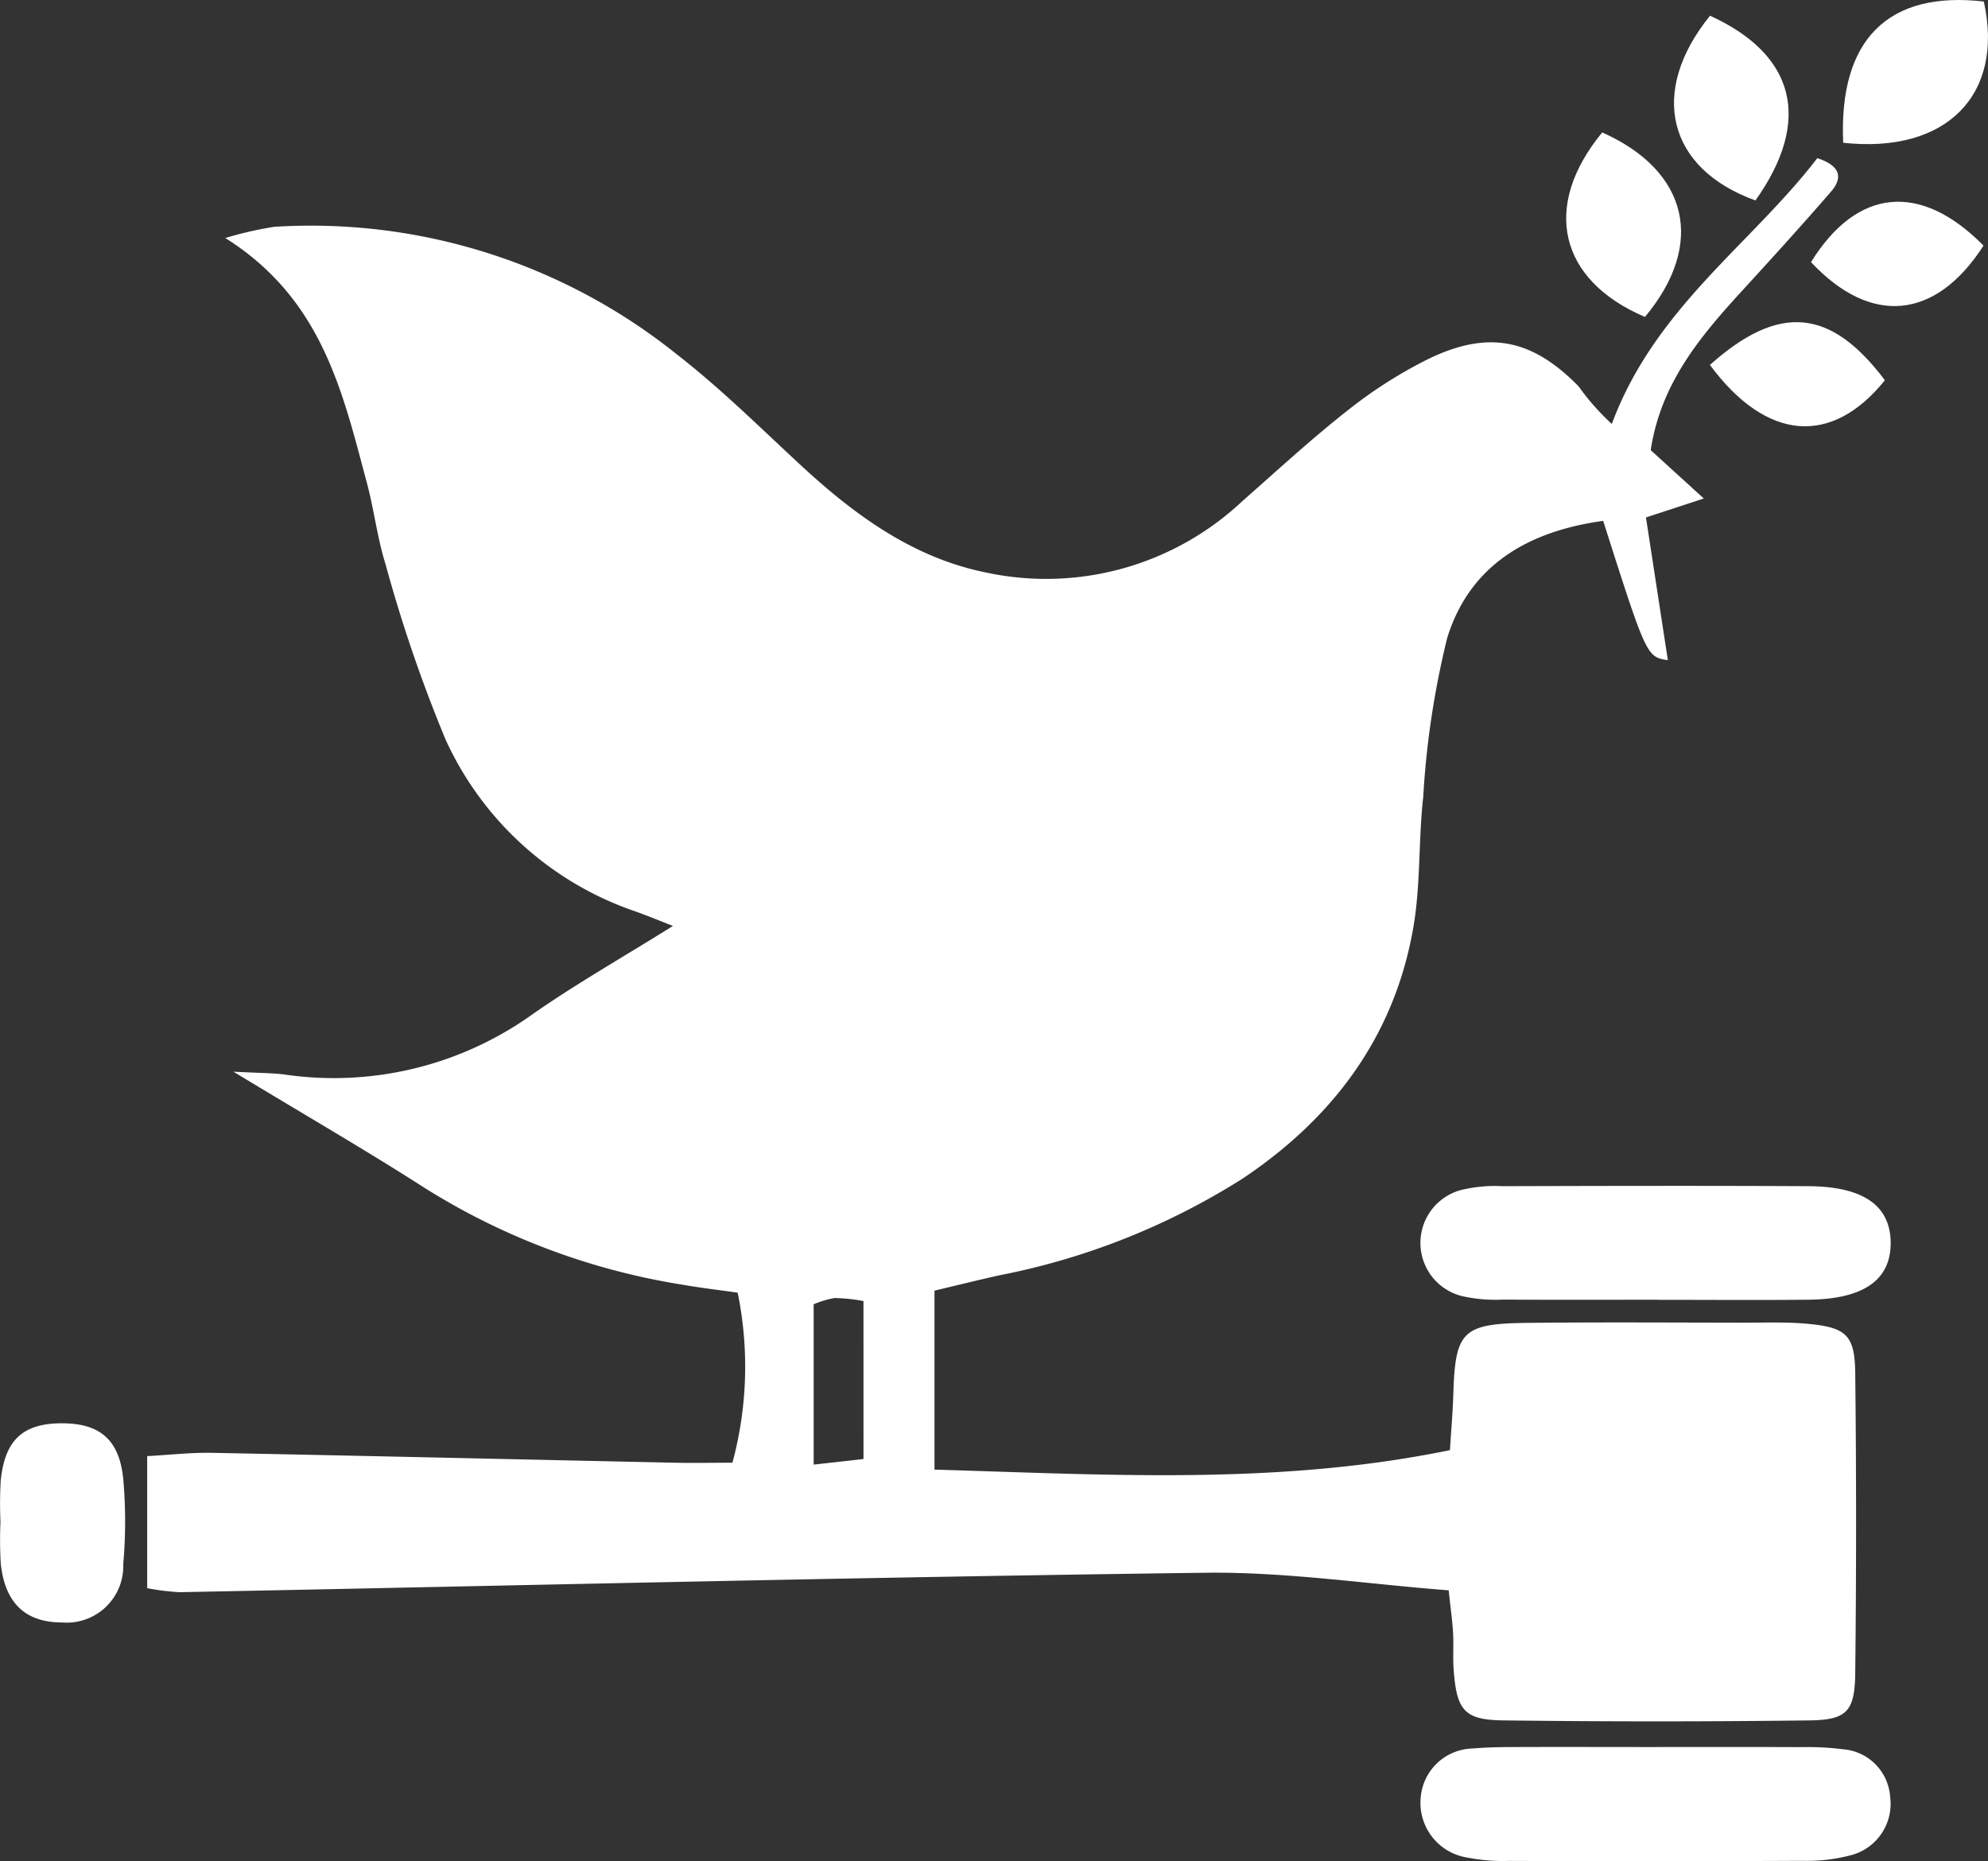 <?xml version="1.0" encoding="UTF-8"?>
<svg xmlns="http://www.w3.org/2000/svg" xmlns:xlink="http://www.w3.org/1999/xlink" id="Group_4430" data-name="Group 4430" width="103.722" height="97.091" viewBox="0 0 103.722 97.091">
  <rect x="0" y="0" width="103.722" height="97.091" fill="#333333" stroke="none"/>
  <defs>
    <clipPath id="clip-path">
      <rect id="Rectangle_3043" data-name="Rectangle 3043" width="103.722" height="97.091" fill="#fff"></rect>
    </clipPath>
  </defs>
  <g id="Group_4429" data-name="Group 4429" clip-path="url(#clip-path)">
    <path id="Path_2635" data-name="Path 2635" d="M65.6,94.761c9.191.272,17.994.815,26.893-1.016.067-1.073.148-1.99.176-2.909.1-3.3.471-3.693,3.884-3.73,3.756-.04,7.513-.015,11.27-.01,1.147,0,2.3-.046,3.44.069,1.914.192,2.354.608,2.376,2.562q.088,7.824,0,15.649c-.024,2.006-.448,2.445-2.389,2.468q-7.981.1-15.965,0c-2.052-.024-2.445-.527-2.6-2.676-.044-.623.007-1.253-.028-1.877s-.122-1.221-.229-2.232c-4.252-.325-8.485-.971-12.709-.917-17.837.227-35.672.665-53.507,1.014a12.852,12.852,0,0,1-1.688-.209V94.057c1.177-.063,2.282-.193,3.384-.171,8.031.156,16.061.344,24.092.515,1.037.022,2.074,0,3.058,0a19.223,19.223,0,0,0,.274-8.87c-.946-.136-1.959-.254-2.962-.43a35.832,35.832,0,0,1-13.365-5.032c-3.052-1.959-6.2-3.775-9.981-6.066,1.349.068,1.978.067,2.6.137a17.793,17.793,0,0,0,12.781-2.977c2.372-1.679,4.916-3.115,7.549-4.764-.655-.255-1.279-.513-1.913-.742a16.864,16.864,0,0,1-9.952-8.987,76.3,76.3,0,0,1-3.128-9.134c-.435-1.386-.6-2.855-.978-4.262C34.715,38.551,33.663,33.7,28.6,30.512a18.9,18.9,0,0,1,2.562-.586,30.523,30.523,0,0,1,20.99,6.651c2.3,1.785,4.381,3.855,6.524,5.835,2.8,2.584,5.842,4.795,9.633,5.554a14.945,14.945,0,0,0,13.35-3.725c1.8-1.582,3.567-3.216,5.452-4.7a23.974,23.974,0,0,1,4.2-2.692c3.156-1.546,5.448-1.1,7.9,1.407a12.526,12.526,0,0,0,1.728,1.955c2.254-6.073,7.291-9.388,10.722-13.867,1.322.441,1.279,1.1.7,1.765-1.5,1.73-3.043,3.43-4.592,5.12-2.194,2.393-4.274,4.845-4.8,8.35l2.769,2.521-3.018.99,1.143,7.445c-1.112-.175-1.112-.175-3.375-7.267-3.859.529-6.955,2.27-8.139,6.113A45.4,45.4,0,0,0,91.1,59.667c-.255,2.27-.13,4.595-.521,6.834-.986,5.655-4.174,9.913-8.891,13.07a36.851,36.851,0,0,1-12.707,5.054c-1.1.246-2.192.516-3.381.8Zm-3.705-8.793a9.048,9.048,0,0,0-1.516-.158,5.159,5.159,0,0,0-1.083.325V94.5l2.6-.291Z" transform="translate(-16.844 -18.095)" fill="#fff"></path>
    <path id="Path_2636" data-name="Path 2636" d="M248.959,290.949c2.5,0,5-.007,7.5.006a14.834,14.834,0,0,1,2.18.114,2.669,2.669,0,0,1,2.421,2.467,2.769,2.769,0,0,1-2.093,3.069,8.9,8.9,0,0,1-2.464.28q-7.656.036-15.313.005a9.655,9.655,0,0,1-2.17-.171,2.891,2.891,0,0,1-2.452-3.132,2.785,2.785,0,0,1,2.706-2.561c.725-.062,1.456-.074,2.184-.076,2.5-.009,5,0,7.5,0" transform="translate(-162.445 -199.811)" fill="#fff"></path>
    <path id="Path_2637" data-name="Path 2637" d="M249.035,203.428c-2.711,0-5.422.011-8.133-.008a7.854,7.854,0,0,1-2.167-.188,2.858,2.858,0,0,1-.025-5.528,7.521,7.521,0,0,1,2.164-.2c5.318-.015,10.635-.027,15.952,0,2.882.015,4.29,1.02,4.3,2.952s-1.4,2.938-4.273,2.97c-2.606.028-5.213.006-7.82.006" transform="translate(-162.482 -135.624)" fill="#fff"></path>
    <path id="Path_2638" data-name="Path 2638" d="M.025,242.2a21.4,21.4,0,0,1,.013-2.174c.219-2.122,1.172-2.983,3.2-2.98,2,0,3.02.884,3.2,2.992a25.348,25.348,0,0,1-.007,4.345,2.952,2.952,0,0,1-3.2,3.052c-1.9,0-2.972-1.008-3.19-3.062A20.608,20.608,0,0,1,.025,242.2" transform="translate(0 -162.796)" fill="#fff"></path>
    <path id="Path_2639" data-name="Path 2639" d="M306.977,7.448c-.242-5.4,2.36-7.941,7.337-7.369,1.076,4.842-1.923,7.957-7.337,7.369" transform="translate(-210.81 0)" fill="#fff"></path>
    <path id="Path_2640" data-name="Path 2640" d="M264.98,31.682c-4.5-1.918-5.4-5.78-2.23-9.625,4.511,2.011,5.4,5.832,2.23,9.625" transform="translate(-179.156 -15.148)" fill="#fff"></path>
    <path id="Path_2641" data-name="Path 2641" d="M280.709,2.619c4.474,2.038,5.322,5.488,2.369,9.637-4.6-1.658-5.583-5.674-2.369-9.637" transform="translate(-191.49 -1.799)" fill="#fff"></path>
    <path id="Path_2642" data-name="Path 2642" d="M310.644,35.886c-2.492,3.875-5.878,4.2-9,.861,2.4-3.874,5.715-4.191,9-.861" transform="translate(-207.156 -23.073)" fill="#fff"></path>
    <path id="Path_2643" data-name="Path 2643" d="M284.808,55.884c3.619-3.229,6.311-2.944,9.129.8-2.774,3.441-6.173,3.192-9.129-.8" transform="translate(-195.595 -36.847)" fill="#fff"></path>
  </g>
</svg>

